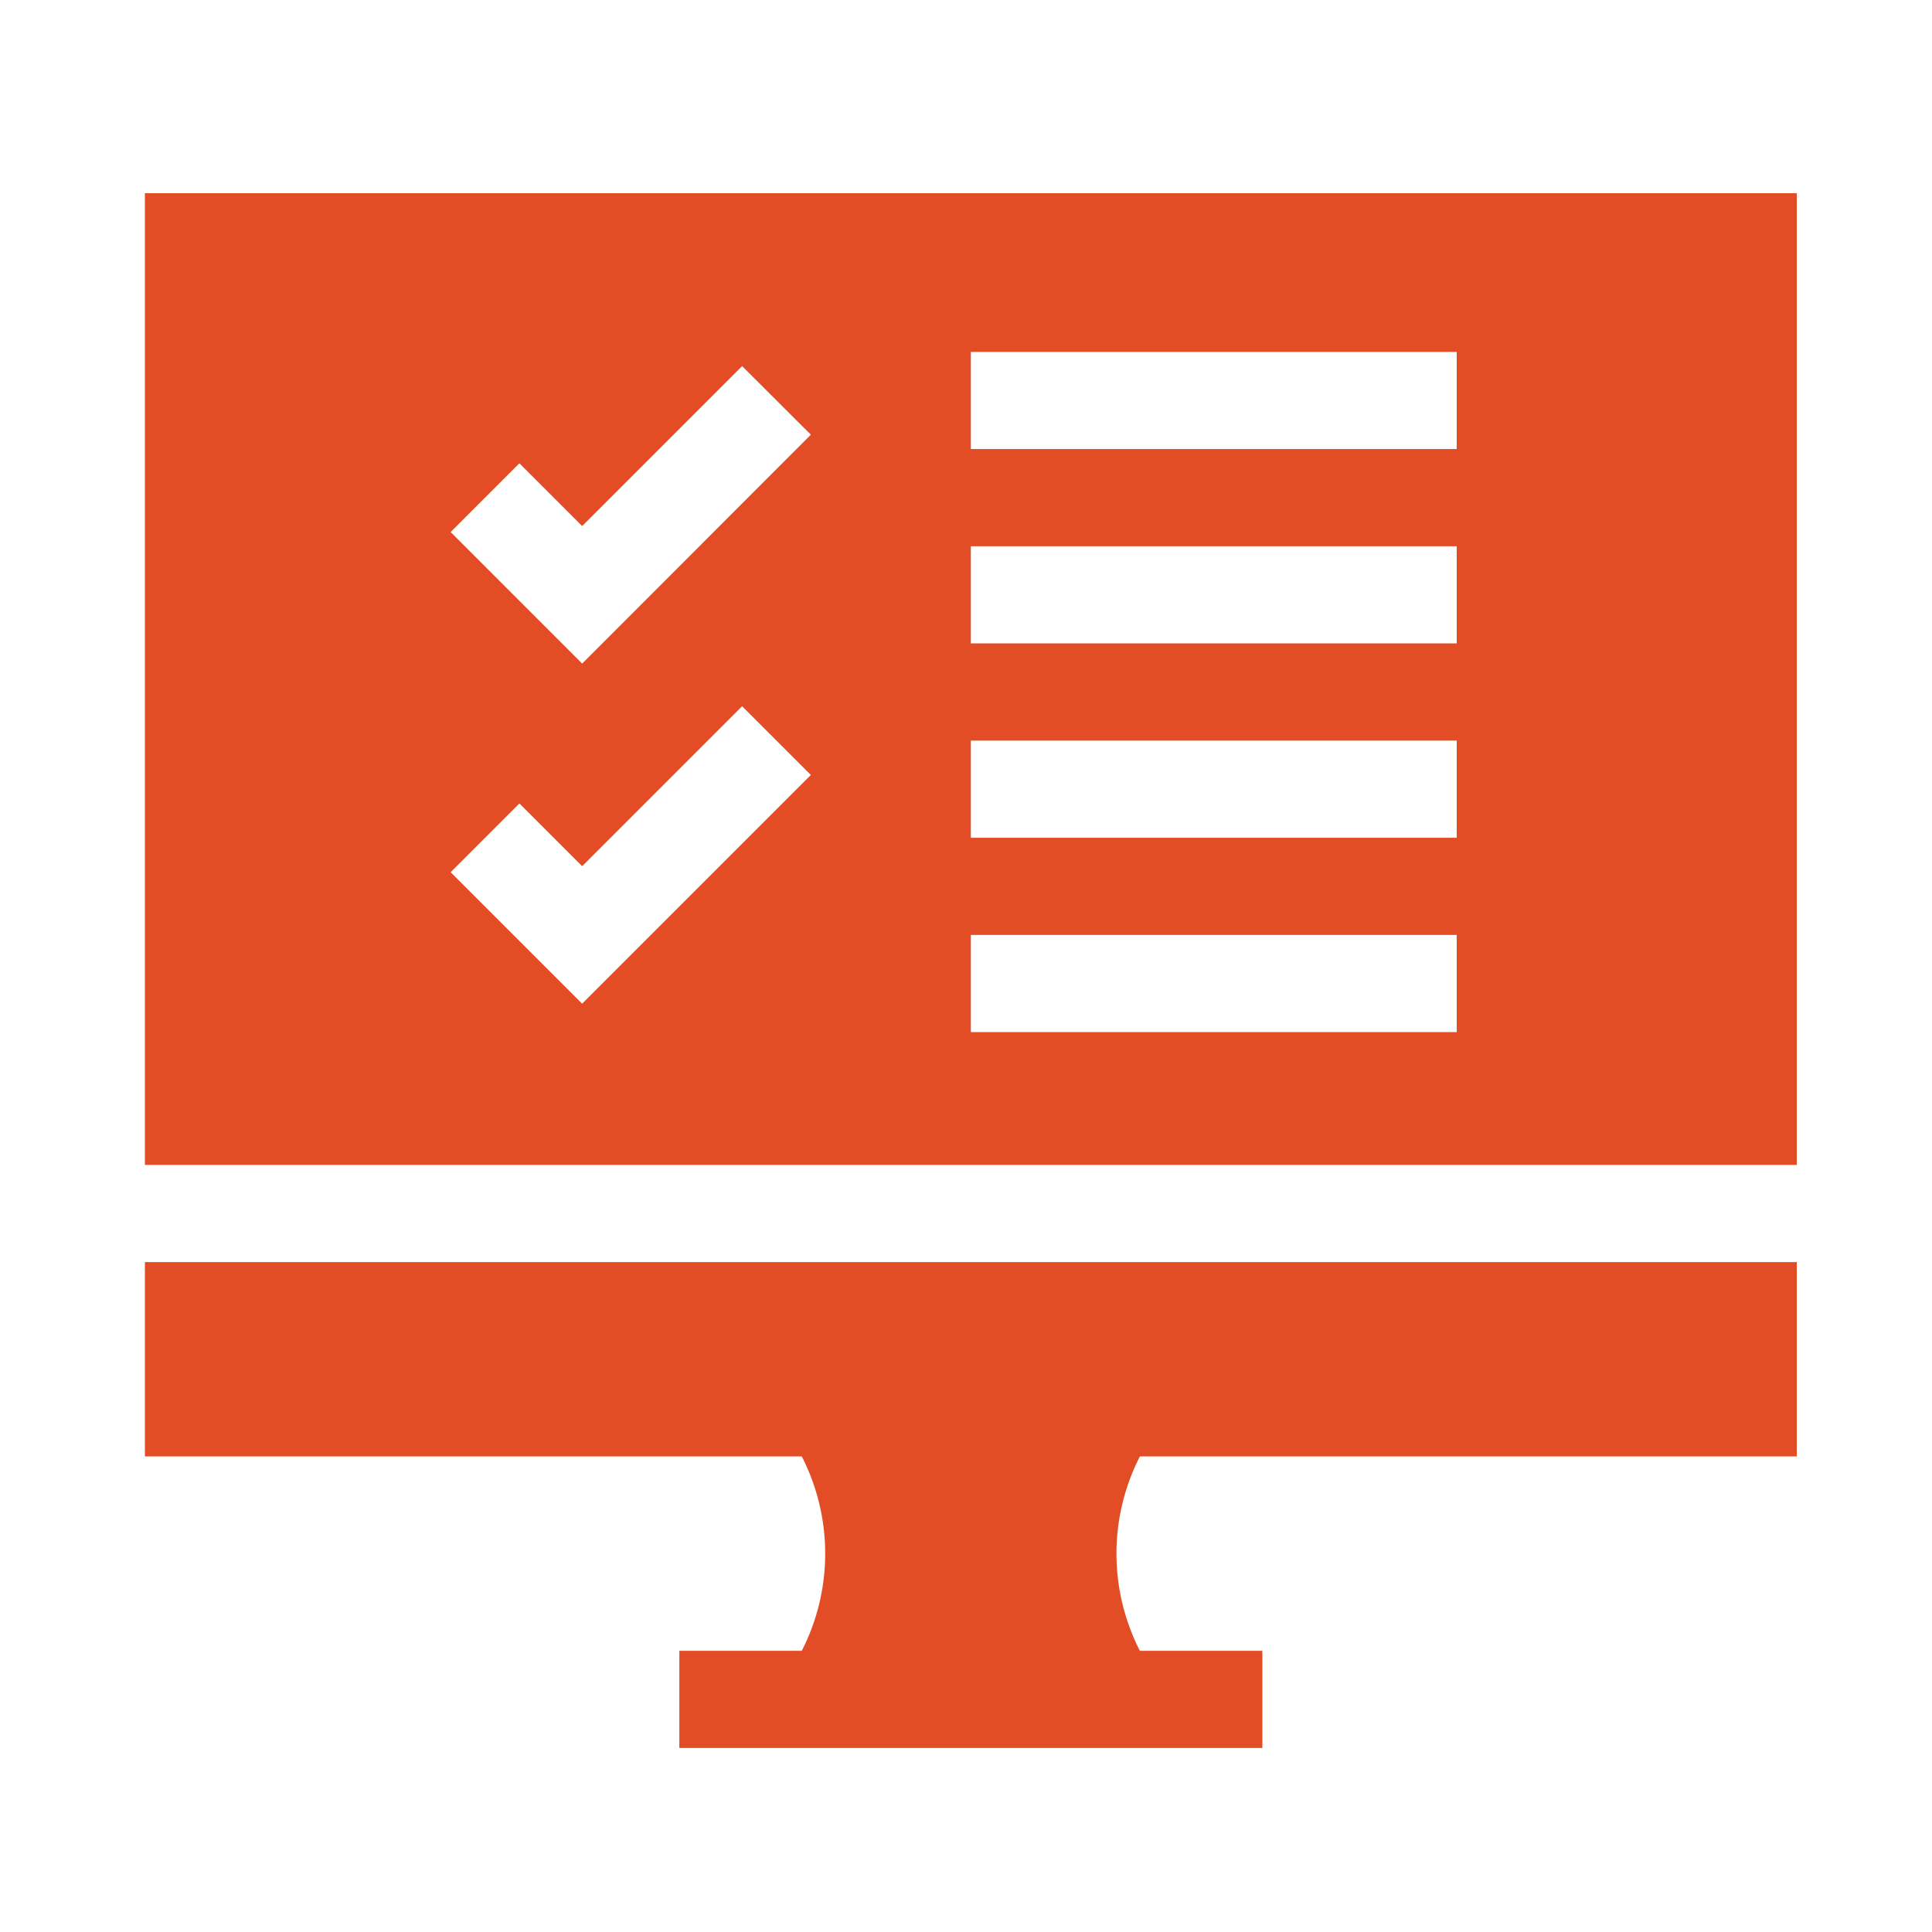 <svg xmlns="http://www.w3.org/2000/svg" width="40" height="40" viewBox="0 0 40 40"><g transform="translate(-744 -4767)"><g transform="translate(747 4771)"><path d="M0,15V35.118H34.2V15ZM9.053,31.78,6.33,29.057l1.423-1.423,1.3,1.3,3.312-3.312,1.423,1.423Zm0-7.041L6.33,22.015l1.423-1.423,1.3,1.3,3.312-3.312L13.788,20ZM27.16,32.369H17.1V30.357H27.16Zm0-4.024H17.1V26.333H27.16Zm0-4.024H17.1V22.31H27.16Zm0-4.024H17.1V18.286H27.16Z" transform="translate(0 -15)" fill="#e34d26"/><path d="M0,349.024H13.6a4.418,4.418,0,0,1,0,4.024H11.065v2.012H23.136v-2.012H20.6a4.418,4.418,0,0,1,0-4.024H34.2V345H0Z" transform="translate(0 -322.87)" fill="#e34d26"/></g><rect width="40" height="40" transform="translate(744 4767)" fill="#b1b1b1" opacity="0"/></g></svg>